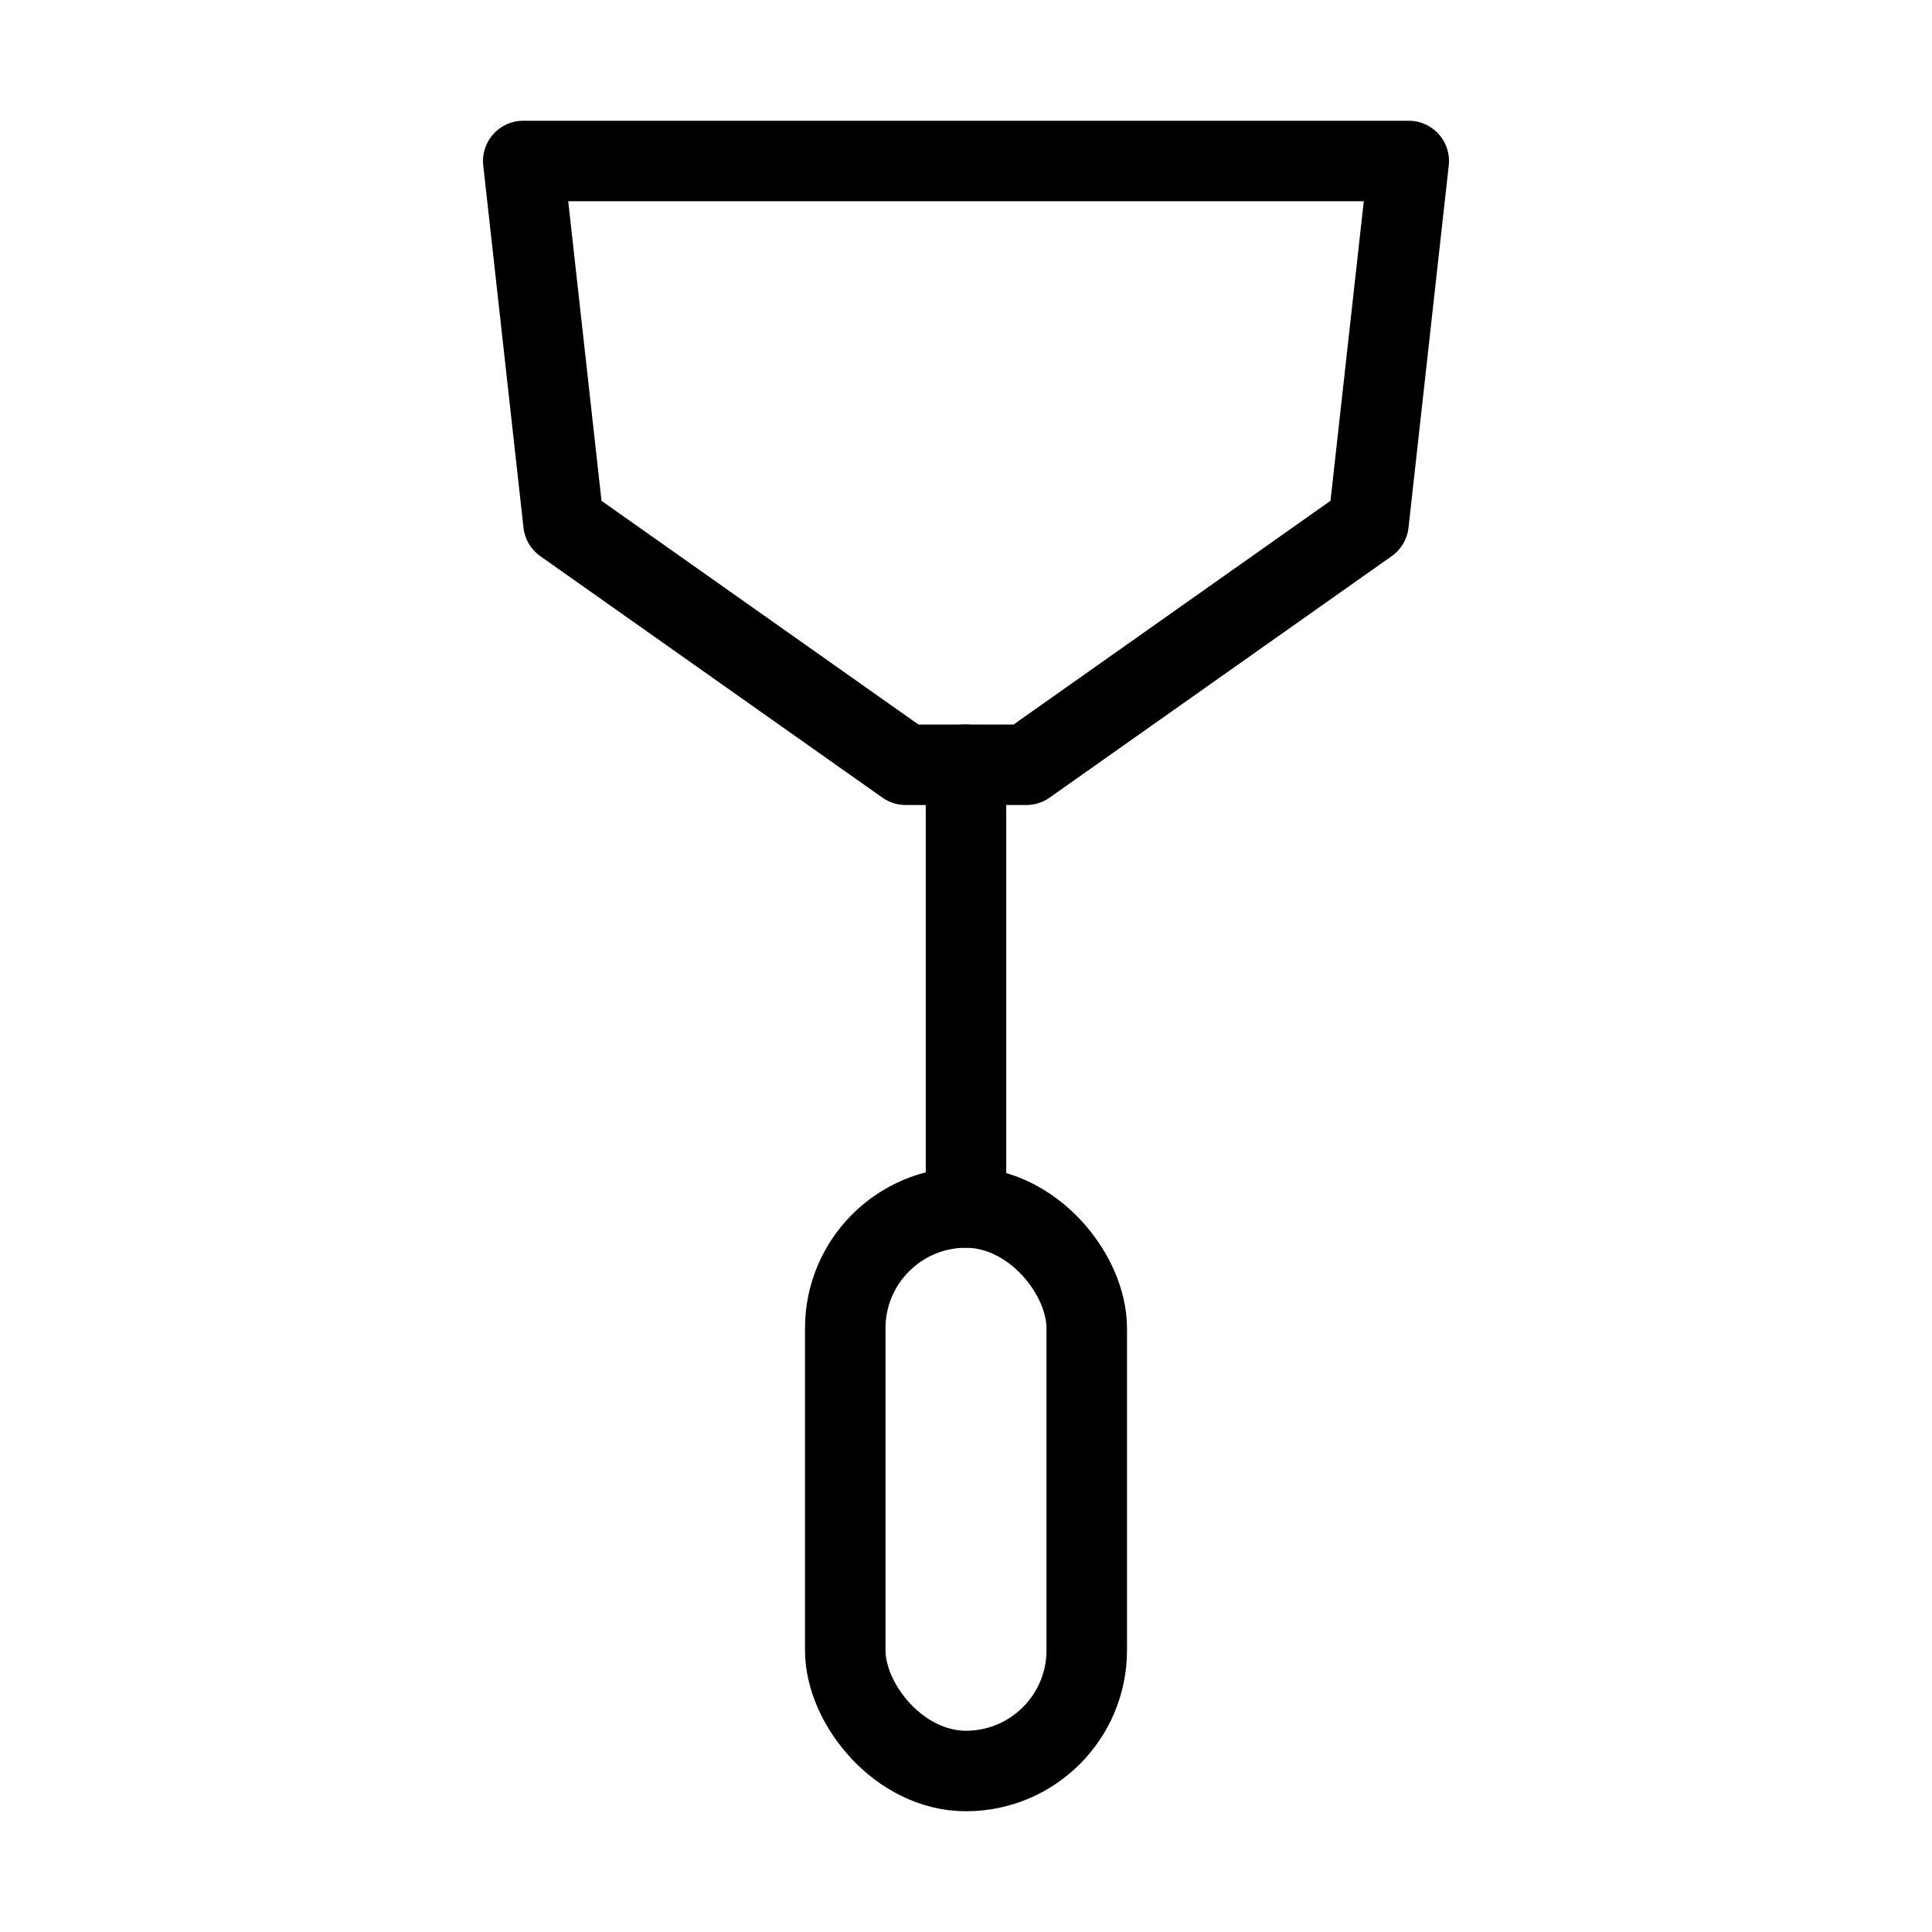 <svg viewBox="0 0 48 48" fill="none" xmlns="http://www.w3.org/2000/svg"><path d="M13 4H35L34 13L25.5 19H22.5L14 13L13 4Z" fill="none" stroke="currentColor" stroke-width="2" stroke-linecap="round" stroke-linejoin="round"/><path d="M24 19V30" stroke="currentColor" stroke-width="2" stroke-linecap="round" stroke-linejoin="round"/><rect x="21" y="30" width="6" height="14" rx="3" fill="none" stroke="currentColor" stroke-width="2" stroke-linecap="round" stroke-linejoin="round"/></svg>